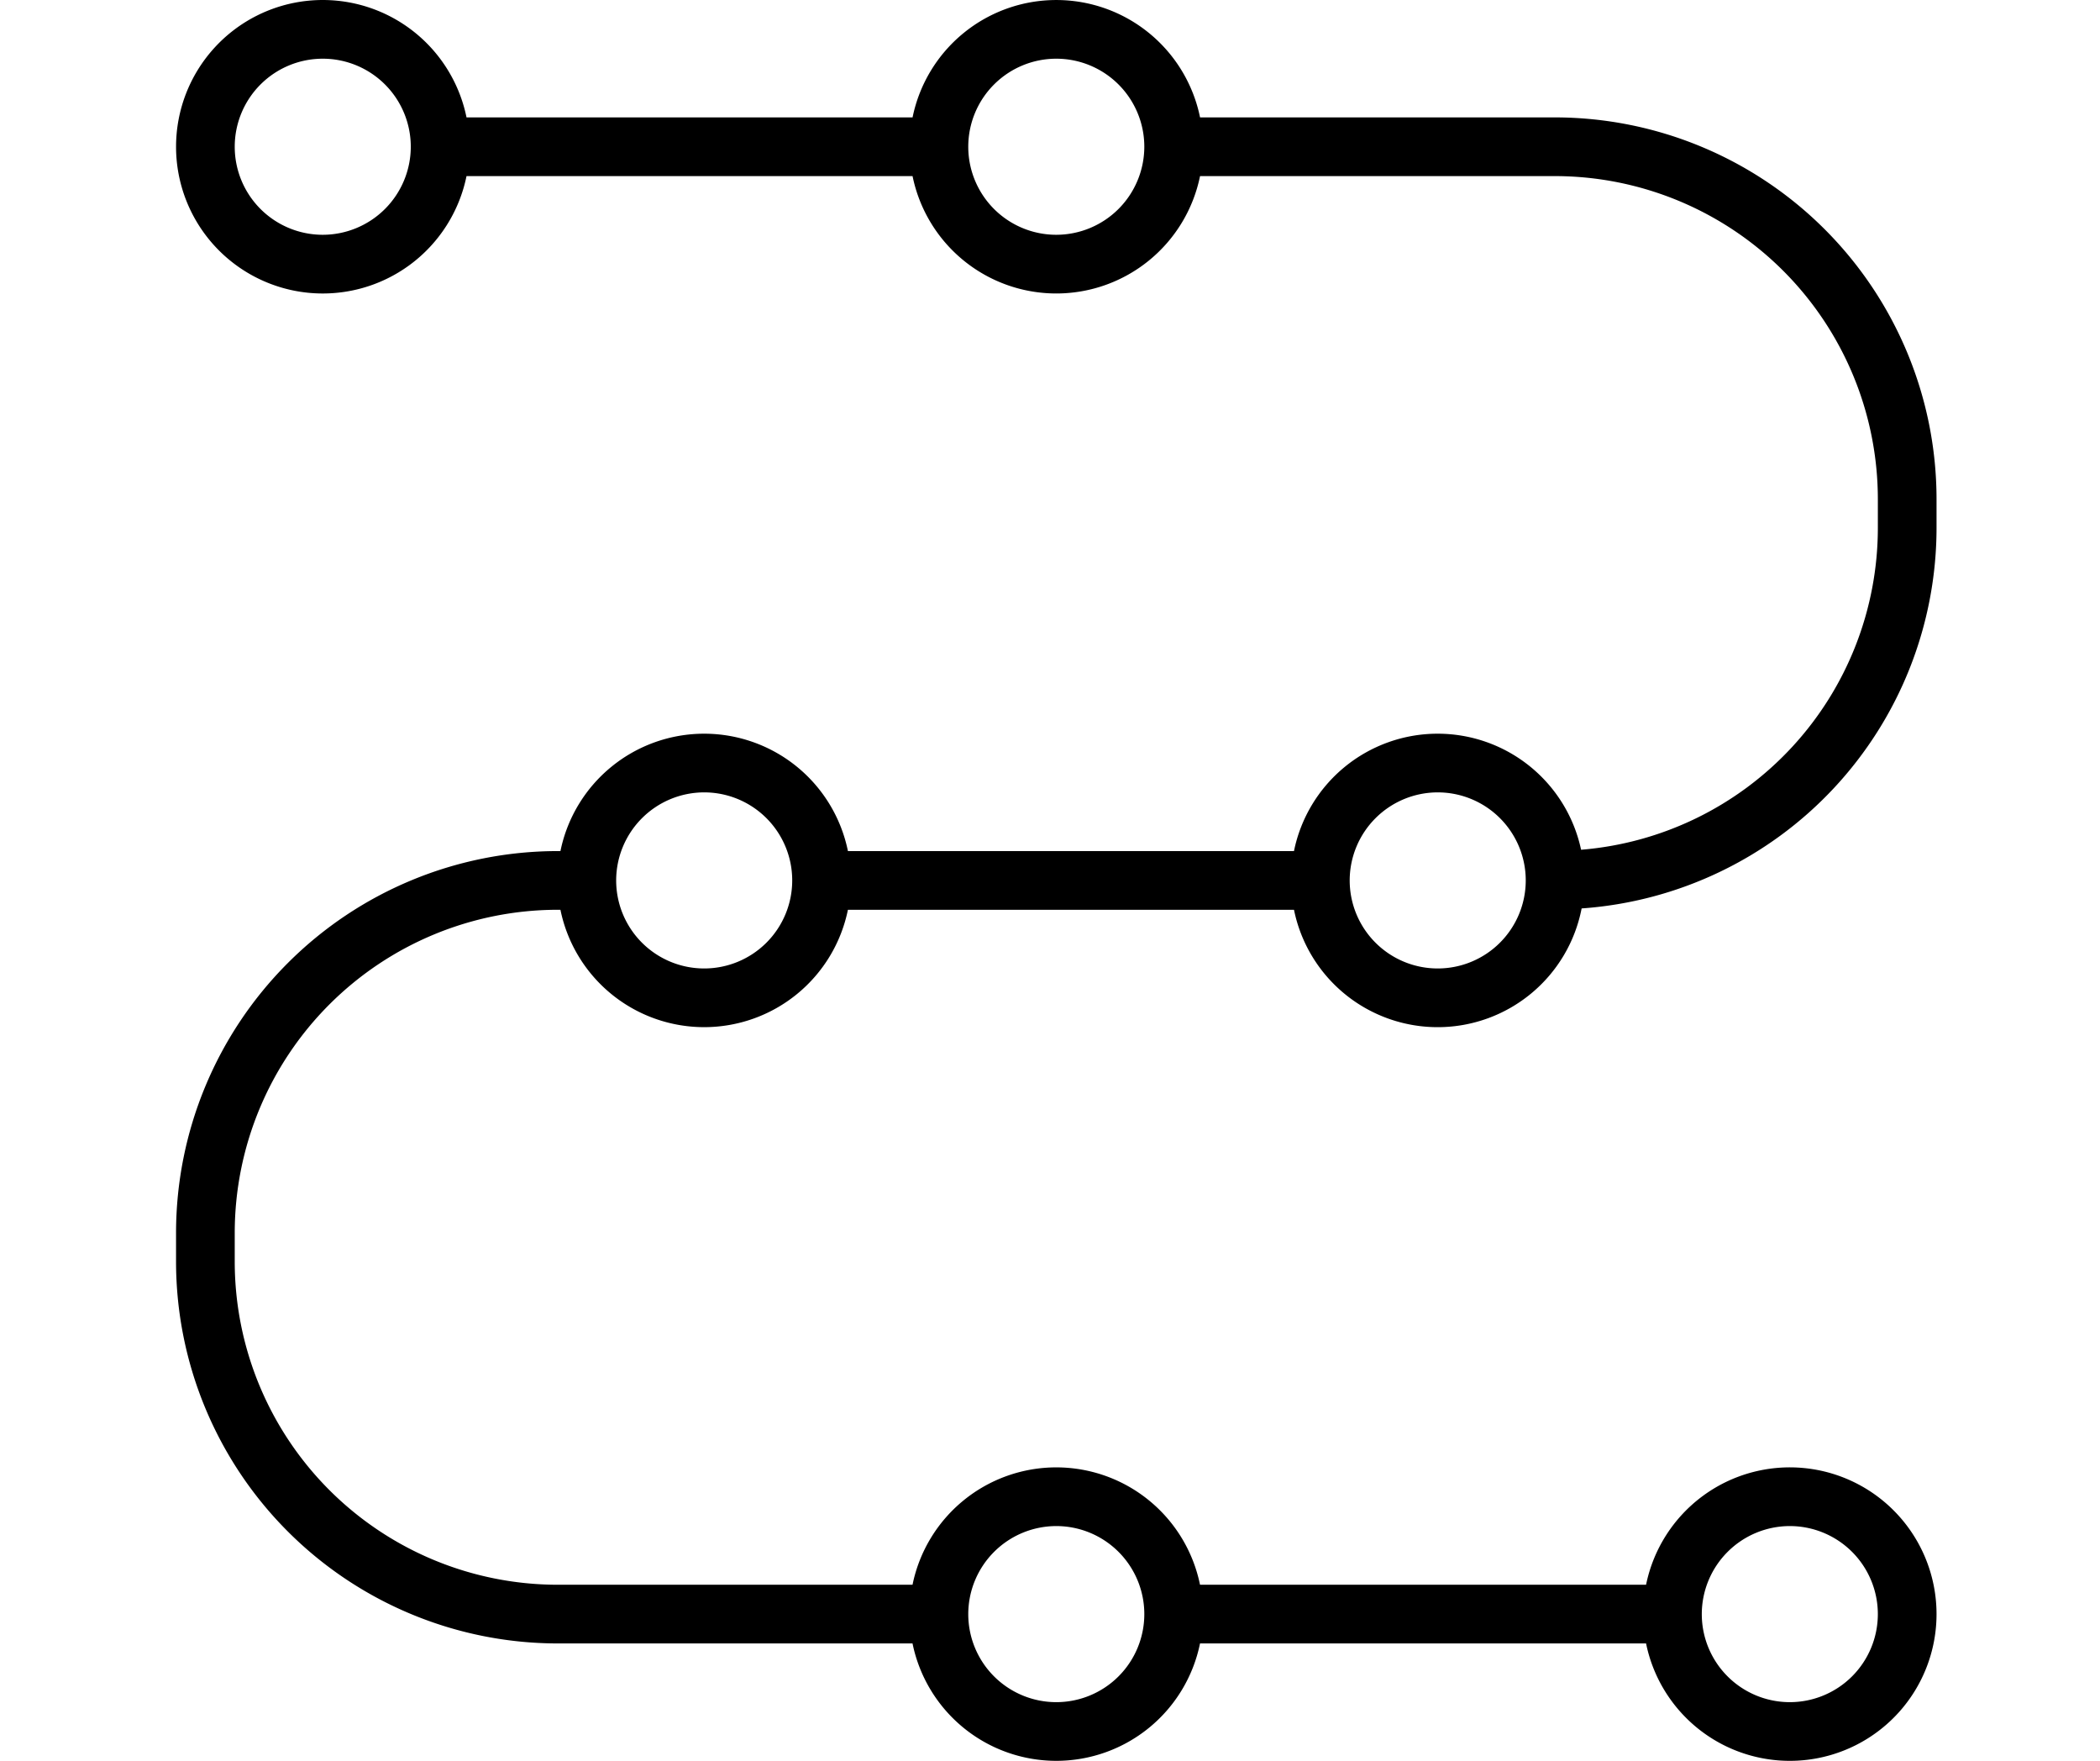 <svg xmlns="http://www.w3.org/2000/svg" xmlns:xlink="http://www.w3.org/1999/xlink" width="167" height="140" viewBox="0 0 167 140"><defs><clipPath id="b"><rect width="167" height="140"/></clipPath></defs><g id="a" clip-path="url(#b)"><g transform="translate(11.385 -2.615)"><path d="M32.948,133.282H61.183a11.667,11.667,0,0,0,22.862,0h35.472a11.667,11.667,0,1,0,0-4.667H84.045a11.667,11.667,0,0,0-22.862,0H32.948A25.7,25.7,0,0,1,7.282,102.949v-2.333A25.7,25.7,0,0,1,32.948,74.949h.235a11.667,11.667,0,0,0,22.862,0H91.518a11.661,11.661,0,0,0,22.874-.107,30.349,30.349,0,0,0,28.224-30.227V42.282a30.369,30.369,0,0,0-30.333-30.333H84.048a11.667,11.667,0,0,0-22.862,0H25.714a11.667,11.667,0,1,0,0,4.667H61.185a11.667,11.667,0,0,0,22.862,0h28.235a25.7,25.7,0,0,1,25.667,25.667v2.333a25.685,25.685,0,0,1-23.6,25.561,11.662,11.662,0,0,0-22.832.105H56.046a11.667,11.667,0,0,0-22.862,0h-.235A30.369,30.369,0,0,0,2.615,100.615v2.333a30.369,30.369,0,0,0,30.333,30.333Zm98-9.333a7,7,0,1,1-7,7A7.008,7.008,0,0,1,130.948,123.949Zm-58.333,0a7,7,0,1,1-7,7A7.008,7.008,0,0,1,72.615,123.949ZM14.282,21.282a7,7,0,1,1,7-7A7.008,7.008,0,0,1,14.282,21.282Zm58.333,0a7,7,0,1,1,7-7A7.008,7.008,0,0,1,72.615,21.282Zm30.333,44.333a7,7,0,1,1-7,7A7.008,7.008,0,0,1,102.948,65.615Zm-58.333,0a7,7,0,1,1-7,7A7.008,7.008,0,0,1,44.615,65.615Z" transform="translate(0)"/></g></g></svg>